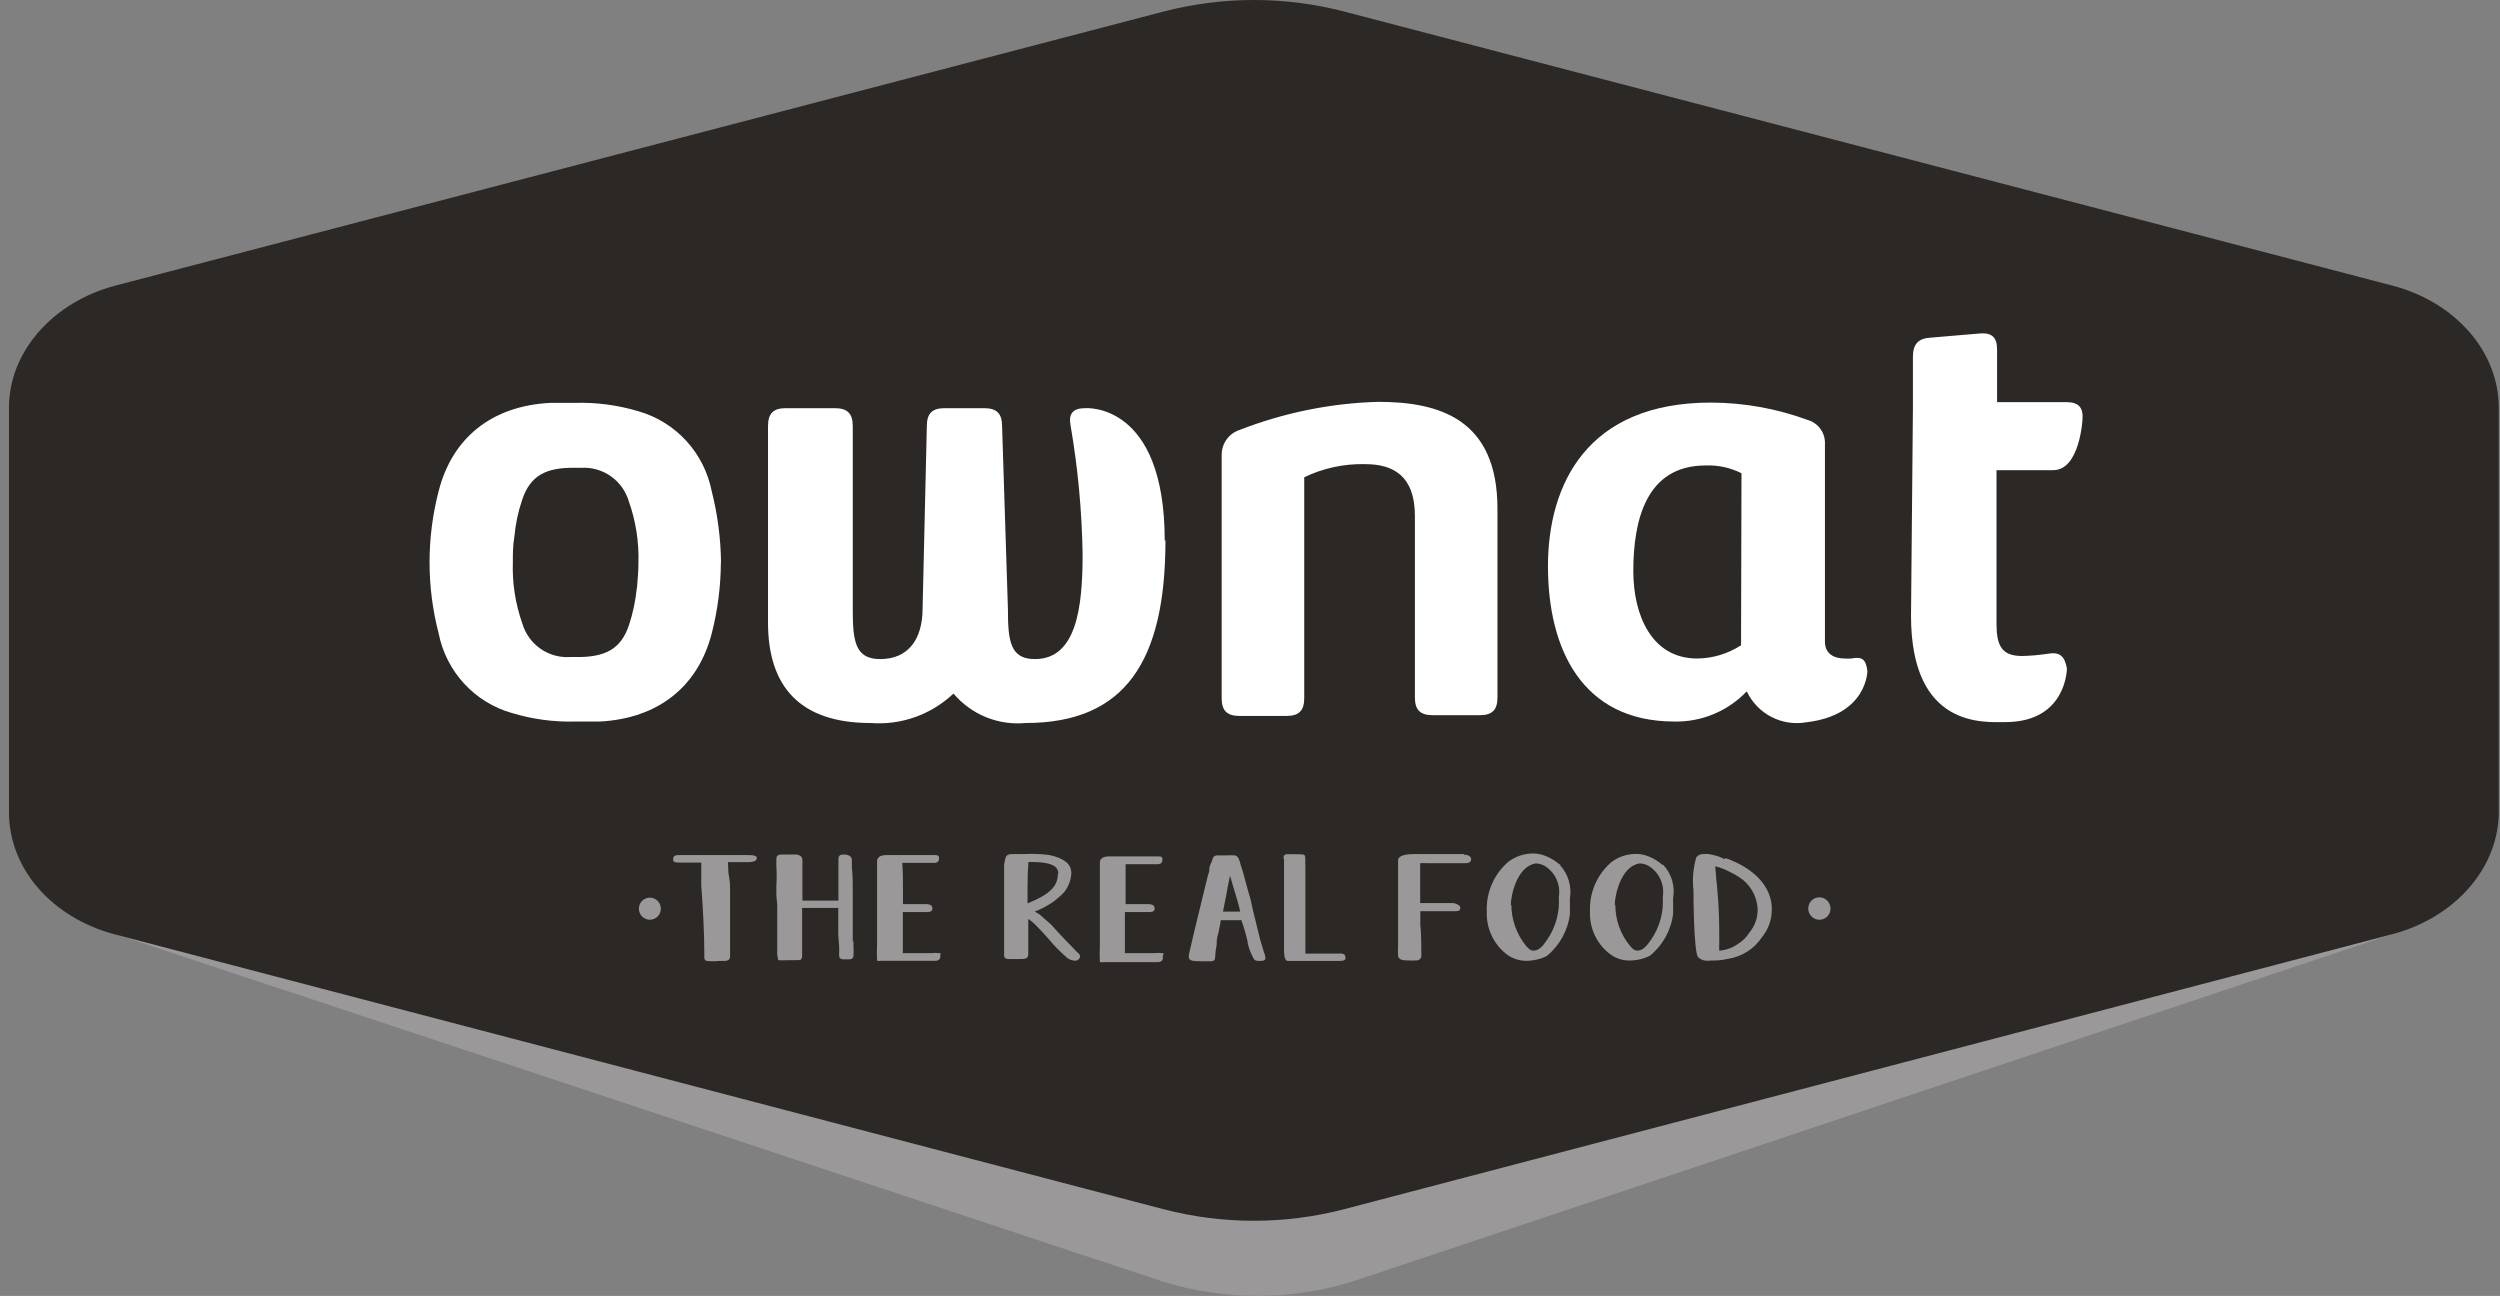 <?xml version="1.0" encoding="UTF-8"?> <svg xmlns="http://www.w3.org/2000/svg" width="245" height="127" viewBox="0 0 245 127" fill="none"><rect x="0" y="0" width="245" height="127" fill="#808080" stroke="none"/><path d="M234.421 91.548L132.979 125.445C126.756 127.483 120.057 127.519 113.813 125.546L11.338 91.548H234.421Z" fill="#9A9898"></path><path d="M234.407 91.562L131.717 118.504C125.916 120.012 119.829 120.012 114.028 118.504L11.28 91.576C5.097 89.946 0.879 85.141 0.879 79.599V39.958C0.879 34.46 5.183 29.597 11.338 27.981L114.056 1.125C119.844 -0.375 125.915 -0.375 131.702 1.125L234.421 27.981C240.633 29.597 244.879 34.46 244.879 39.958V79.556C244.879 85.068 240.576 89.946 234.407 91.562Z" fill="#2C2826"></path><path d="M114.215 52.931C114.215 64.764 110.298 70.854 100.514 70.854C99.191 70.98 97.858 70.784 96.626 70.282C95.395 69.779 94.303 68.986 93.441 67.968C92.36 68.993 91.078 69.779 89.677 70.276C88.276 70.773 86.788 70.97 85.307 70.854C78.392 70.854 75.265 67.275 75.265 61.012V41.762C75.265 40.521 75.781 40.001 77.015 40.001H81.806C83.04 40.001 83.571 40.521 83.571 41.762V59.728C83.571 62.831 83.801 64.591 86.254 64.591C89.008 64.591 90.414 62.657 90.414 59.613L90.83 41.762C90.83 40.521 91.347 40.001 92.581 40.001H96.44C97.673 40.001 98.204 40.521 98.204 41.762L98.778 59.728C98.778 62.831 99.008 64.591 101.418 64.591C105.506 64.591 106.095 59.497 106.095 54.346C106.031 50.107 105.637 45.881 104.918 41.704C104.689 40.521 105.162 40.001 106.353 40.001C106.353 40.001 114.143 39.352 114.143 52.989" fill="white"></path><path d="M170.666 46.38C169.578 45.829 168.369 45.566 167.152 45.615C161.341 45.615 160.065 50.94 160.065 55.976C160.065 60.305 161.872 64.534 166.319 64.534C167.848 64.521 169.341 64.071 170.623 63.235L170.666 46.38ZM164.096 70.71C154.972 70.71 151.701 63.495 151.701 55.5C151.701 47.505 155.502 39.453 167.668 39.453C170.903 39.461 174.113 40.037 177.151 41.156C177.663 41.3 178.11 41.617 178.418 42.053C178.726 42.489 178.877 43.018 178.844 43.551V62.889C178.844 64.057 179.719 64.534 180.766 64.534C180.986 64.548 181.206 64.548 181.426 64.534C182.416 64.346 182.861 64.534 183.004 65.76C183.004 65.76 183.004 70.089 177.022 70.782C175.853 70.989 174.649 70.805 173.594 70.257C172.539 69.71 171.692 68.83 171.183 67.752C170.269 68.711 169.167 69.469 167.948 69.978C166.728 70.487 165.416 70.736 164.096 70.71Z" fill="white"></path><path d="M187.466 40.059V34.965C187.466 33.739 187.983 33.147 189.217 33.089L193.965 32.685C195.185 32.57 195.715 33.031 195.715 34.273V39.41H202.501C203.721 39.41 204.194 39.944 204.079 41.17C204.079 41.17 203.807 46.077 201.21 46.077H195.658V61.128C195.658 63.292 196.174 64.288 198.169 64.288C199.033 64.269 199.896 64.191 200.751 64.057C201.856 63.884 202.329 64.288 202.558 65.5C202.558 65.5 202.558 70.753 196.533 70.767C194.424 70.767 187.28 71.388 187.28 60.349L187.466 40.059Z" fill="white"></path><path d="M62.411 57.607C62.289 58.854 62.03 60.083 61.636 61.272C60.847 63.624 59.297 64.432 56.4 64.389H55.869C54.828 64.457 53.795 64.164 52.942 63.56C52.089 62.957 51.466 62.078 51.178 61.07C50.504 59.159 50.192 57.137 50.259 55.11C50.259 54.288 50.259 53.451 50.403 52.628C50.516 51.38 50.776 50.15 51.178 48.963C51.967 46.611 53.502 45.788 56.4 45.846H56.93C57.973 45.778 59.008 46.07 59.863 46.673C60.719 47.276 61.344 48.156 61.636 49.165C62.308 51.072 62.624 53.088 62.568 55.11C62.568 55.947 62.497 56.77 62.425 57.607H62.411ZM70.66 55.11C70.631 52.749 70.323 50.399 69.742 48.111C69.375 46.273 68.511 44.571 67.246 43.194C65.98 41.817 64.362 40.817 62.568 40.304C60.545 39.697 58.438 39.419 56.328 39.482C55.525 39.482 54.735 39.482 53.932 39.482C48.194 39.77 44.306 42.916 42.986 48.14C41.8 52.705 41.8 57.501 42.986 62.066C43.35 63.906 44.212 65.609 45.478 66.987C46.744 68.365 48.364 69.363 50.159 69.873C52.181 70.487 54.288 70.769 56.4 70.71C57.203 70.71 58.006 70.71 58.795 70.71C64.534 70.407 68.422 67.261 69.756 62.051C70.334 59.793 70.633 57.471 70.645 55.139" fill="white"></path><path d="M119.723 44.605C119.715 44.059 119.88 43.526 120.195 43.081C120.51 42.638 120.958 42.306 121.474 42.137C125.808 40.447 130.398 39.514 135.045 39.381C141.099 39.381 146.752 41.084 146.752 49.872V68.343C146.752 69.57 146.235 70.089 145.016 70.089H140.411C139.177 70.089 138.66 69.57 138.66 68.343V50.579C138.66 46.596 136.508 45.485 133.768 45.485C131.711 45.438 129.672 45.878 127.815 46.769V68.415C127.815 69.642 127.298 70.161 126.079 70.161H121.474C120.24 70.161 119.723 69.642 119.723 68.415V44.605Z" fill="white"></path><path d="M73.371 83.798H70.502H69.469H66.6C66.327 83.798 65.968 83.798 65.968 84.174C65.968 84.549 66.155 84.505 66.528 84.534H68.723C68.723 84.765 68.723 85.011 68.723 85.256C68.723 85.501 68.723 85.746 68.723 86.006C68.723 86.266 68.723 86.511 68.723 86.771C68.88 88.907 69.024 91.23 69.024 93.553C69.029 93.592 69.029 93.631 69.024 93.669C69.016 93.736 69.016 93.804 69.024 93.871C69.023 93.942 69.046 94.012 69.091 94.067C69.136 94.123 69.198 94.16 69.268 94.174C69.659 94.217 70.053 94.217 70.444 94.174H70.918C71.09 94.174 71.549 94.174 71.549 93.755C71.556 93.655 71.556 93.553 71.549 93.453C71.549 93.366 71.549 93.294 71.549 93.207C71.549 92.053 71.549 90.855 71.549 89.715V87.377C71.549 86.901 71.549 86.425 71.448 85.934C71.348 85.444 71.362 84.953 71.348 84.491H73.012C73.5 84.491 73.873 84.491 74.059 84.318C74.096 84.286 74.124 84.246 74.141 84.2C74.159 84.155 74.165 84.106 74.16 84.058V83.972C73.964 83.834 73.722 83.777 73.486 83.813" fill="#9A9898"></path><path d="M83.571 92.356C83.571 90.696 83.571 88.993 83.571 87.348C83.571 86.569 83.571 85.79 83.485 85.039V84.303C83.485 84.044 83.341 83.741 82.653 83.741C82.222 83.741 82.165 84 82.165 84.145C82.165 84.289 82.165 84.751 82.165 85.039C82.165 85.328 82.165 85.631 82.165 85.92V88.257H80.988H78.636V88.026C78.636 87.954 78.636 87.897 78.636 87.825C78.636 87.247 78.636 86.67 78.636 86.093C78.636 85.516 78.636 84.967 78.636 84.39C78.647 84.308 78.641 84.225 78.618 84.146C78.596 84.066 78.558 83.992 78.507 83.928C78.31 83.778 78.063 83.71 77.818 83.741H76.828C76.34 83.741 76.096 83.741 76.082 84.202V84.837C76.125 85.51 76.125 86.185 76.082 86.858C76.082 87.146 76.082 87.435 76.082 87.738L76.168 88.662V93.279C76.155 93.518 76.184 93.758 76.254 93.986V94.102H76.369C76.637 94.116 76.905 94.116 77.172 94.102C78.406 94.102 78.449 94.102 78.507 94.001C78.548 93.952 78.579 93.894 78.596 93.832C78.613 93.769 78.617 93.704 78.607 93.64V93.553C78.614 93.501 78.614 93.447 78.607 93.395V92.399C78.607 91.793 78.607 91.187 78.607 90.595C78.607 90.004 78.607 89.657 78.607 89.152C78.6 89.095 78.6 89.037 78.607 88.979H82.15C82.15 89.152 82.15 89.325 82.15 89.484V89.859C82.15 90.393 82.15 90.913 82.15 91.432C82.15 91.952 82.237 92.442 82.237 92.875C82.25 93 82.25 93.126 82.237 93.25C82.229 93.39 82.229 93.529 82.237 93.669C82.237 93.828 82.323 94.015 82.681 94.015H82.954H83.14C83.327 94.015 83.642 94.015 83.642 93.626C83.657 93.337 83.657 93.048 83.642 92.76C83.642 92.558 83.642 92.37 83.642 92.183" fill="#9A9898"></path><path d="M92.179 93.568V93.409H92.021C91.774 93.371 91.522 93.371 91.275 93.409H88.477C88.477 92.991 88.477 92.587 88.477 92.168V90.725C88.477 90.278 88.477 89.816 88.477 89.383H88.65C89.209 89.383 90.357 89.383 90.873 89.383C91.39 89.383 91.375 89.109 91.375 89.008C91.375 88.604 90.873 88.604 90.701 88.604H88.492V88.027C88.492 87.796 88.492 87.565 88.492 87.348C88.492 86.439 88.492 85.501 88.42 84.563H91.562C91.892 84.563 92.021 84.361 92.021 84.174C92.029 84.126 92.029 84.077 92.021 84.029C92.021 83.798 91.82 83.798 91.49 83.798H86.842C86.11 83.798 85.981 84.159 85.953 84.332V84.679C85.953 84.982 85.953 85.285 85.953 85.588C85.953 85.891 85.953 86.165 85.953 86.454C85.953 87.473 85.953 88.498 85.953 89.527C85.953 90.552 85.953 91.576 85.953 92.601C85.925 93.082 85.925 93.564 85.953 94.044V94.16H86.053C86.152 94.183 86.255 94.183 86.354 94.16H91.648C92.107 94.16 92.15 93.856 92.15 93.77C92.158 93.717 92.158 93.664 92.15 93.611C92.15 93.611 92.15 93.611 92.15 93.525" fill="#9A9898"></path><path d="M103.67 85.645C103.67 86.858 102.852 87.666 100.7 88.531C100.7 87.954 100.7 87.377 100.7 86.814C100.7 85.948 100.729 85.169 100.786 84.477H101.087C103.411 84.477 103.713 85.083 103.713 85.631L103.67 85.645ZM105.549 93.308C105.291 93.019 105.018 92.745 104.746 92.471L103.942 91.634L103.598 91.259L102.981 90.581L102.077 89.787L101.891 89.628L101.633 89.469L101.417 89.325C102.506 88.927 103.488 88.28 104.287 87.435C104.712 86.905 104.958 86.253 104.99 85.573C104.99 84.678 104.315 84.13 102.881 83.798C102.063 83.687 101.237 83.653 100.413 83.697H99.409C98.95 83.697 98.606 83.697 98.519 84.159C98.465 84.353 98.426 84.551 98.405 84.751C98.405 85.342 98.405 85.963 98.405 86.511C98.405 87.233 98.405 87.954 98.405 88.647C98.405 89.34 98.405 89.643 98.405 90.09C98.405 90.537 98.405 91.071 98.405 91.533V93.424C98.394 93.519 98.394 93.616 98.405 93.712C98.476 93.986 98.72 93.986 98.95 93.986H99.868C100.413 93.986 100.772 93.986 100.772 93.51C100.772 93.366 100.772 93.222 100.772 93.077C100.765 92.947 100.765 92.817 100.772 92.688C100.772 92.255 100.772 91.822 100.772 91.389C100.772 90.956 100.772 90.537 100.772 90.104V90.047C101.17 90.337 101.536 90.671 101.862 91.042L102.049 91.23L102.766 92.024C103.328 92.702 103.947 93.329 104.617 93.9C104.825 94.042 105.068 94.127 105.32 94.145C105.382 94.153 105.445 94.149 105.505 94.132C105.566 94.115 105.623 94.086 105.672 94.047C105.721 94.009 105.763 93.96 105.793 93.905C105.824 93.85 105.843 93.789 105.85 93.727C105.839 93.641 105.806 93.559 105.756 93.489C105.706 93.418 105.64 93.361 105.563 93.323" fill="#9A9898"></path><path d="M114.013 93.568V93.409H113.855C113.608 93.372 113.357 93.372 113.109 93.409H110.24C110.24 92.991 110.24 92.587 110.24 92.168C110.24 91.75 110.24 91.201 110.24 90.725C110.24 90.249 110.24 89.816 110.24 89.383H110.427C110.972 89.383 112.12 89.383 112.65 89.383C113.181 89.383 113.152 89.109 113.152 89.008C113.152 88.604 112.636 88.604 112.464 88.604H110.312C110.312 88.459 110.312 88.301 110.312 88.156C110.312 88.012 110.312 87.695 110.312 87.478C110.312 86.569 110.312 85.631 110.312 84.693H113.439C113.798 84.693 113.913 84.491 113.913 84.303C113.921 84.256 113.921 84.207 113.913 84.159C113.913 83.928 113.726 83.928 113.396 83.928H108.662C107.93 83.928 107.816 84.289 107.787 84.462V84.808C107.787 85.116 107.787 85.419 107.787 85.718C107.787 86.006 107.787 86.295 107.787 86.584C107.787 87.608 107.787 88.633 107.787 89.657C107.787 90.682 107.787 91.706 107.787 92.731C107.759 93.212 107.759 93.693 107.787 94.174V94.289H107.887C107.981 94.314 108.08 94.314 108.174 94.289H113.468C113.927 94.289 113.956 93.986 113.956 93.9C113.964 93.847 113.964 93.794 113.956 93.741V93.654" fill="#9A9898"></path><path d="M121.488 89.34C121.172 89.34 120.857 89.34 120.541 89.34H119.852C119.967 88.806 120.068 88.286 120.168 87.738C120.268 87.189 120.398 86.454 120.541 85.819L120.928 87.132C121.144 87.853 121.373 88.575 121.545 89.34H121.488ZM123.496 92.082L122.822 89.34L122.693 88.777C122.623 88.386 122.527 88.001 122.406 87.622C122.306 87.305 122.22 86.973 122.133 86.641C121.961 86.006 121.789 85.342 121.574 84.722C121.526 84.474 121.439 84.235 121.316 84.015C121.235 83.918 121.124 83.851 121 83.827C120.737 83.813 120.474 83.813 120.211 83.827H119.522C119.135 83.827 118.92 83.827 118.82 84.217C118.719 84.606 118.518 84.794 118.518 85.14C118.518 85.487 118.432 85.573 118.375 85.79L117.084 91.086L116.51 93.553C116.495 93.644 116.495 93.737 116.51 93.828C116.51 94.174 117.012 94.203 117.629 94.203H118.69C119.035 94.203 119.078 93.972 119.078 93.856C119.095 93.425 119.148 92.995 119.236 92.572V92.312C119.236 91.966 119.365 91.62 119.436 91.288C119.508 90.956 119.551 90.624 119.623 90.306C119.623 90.306 119.623 90.22 119.623 90.177H121.674C121.674 90.335 121.775 90.494 121.818 90.638C121.99 91.201 122.133 91.706 122.263 92.24V92.385C122.374 92.905 122.563 93.406 122.822 93.871C122.937 94.131 123.109 94.174 123.41 94.174C123.712 94.174 124.013 94.174 124.013 93.885C123.998 93.675 123.944 93.47 123.855 93.279L123.496 92.082Z" fill="#9A9898"></path><path d="M131.215 93.453H127.929V93.294C127.929 93.178 127.929 93.063 127.929 92.933V91.086C127.929 90.783 127.929 90.465 127.929 90.162C127.929 89.859 127.929 89.542 127.929 89.224C127.929 88.907 127.929 88.791 127.929 88.575C127.929 88.359 127.929 88.142 127.929 87.94V85.617C127.929 83.928 127.929 83.9 127.843 83.813C127.757 83.726 127.728 83.712 126.265 83.712H126.15C126.092 83.709 126.033 83.719 125.978 83.741C125.924 83.764 125.875 83.798 125.835 83.842C125.805 83.905 125.79 83.974 125.79 84.044C125.79 84.114 125.805 84.183 125.835 84.246C125.835 84.895 125.835 85.545 125.835 86.18C125.835 86.814 125.835 87.478 125.835 88.128V89.773C125.835 90.307 125.835 90.841 125.835 91.374C125.835 91.909 125.835 92.413 125.835 92.933C125.841 92.971 125.841 93.01 125.835 93.049C125.835 93.438 125.835 94.088 126.179 94.174H126.696H130.999C131.444 94.174 131.674 94.174 131.788 94.059L131.86 93.972V93.871C131.86 93.51 131.631 93.438 131.272 93.438" fill="#9A9898"></path><path d="M143.452 83.697H142.634H141.989H138.603C137.871 83.697 137.011 83.798 137.011 84.332C137.011 84.563 137.011 84.794 137.011 85.025C137.011 85.256 137.011 85.487 137.011 85.718C137.011 87.233 137.011 88.777 137.011 90.263C137.011 91.043 137.011 91.836 137.011 92.615V92.861C136.99 93.12 136.99 93.381 137.011 93.64C137.011 93.957 137.326 94.116 137.8 94.116C138.163 94.143 138.527 94.143 138.89 94.116C139 94.105 139.103 94.053 139.177 93.971C139.251 93.888 139.292 93.78 139.292 93.669C139.292 92.659 139.292 91.62 139.191 90.624C139.191 90.191 139.191 89.744 139.191 89.296H140.195C140.956 89.296 142.104 89.296 142.62 89.296C143.136 89.296 143.108 89.109 143.108 88.907C143.108 88.705 142.591 88.503 142.419 88.503H141.702H140.985H140.855C139.837 88.503 139.421 88.503 139.177 88.503C139.177 88.156 139.177 87.81 139.177 87.478C139.177 86.497 139.177 85.573 139.177 84.592C139.401 84.578 139.627 84.578 139.851 84.592C141.085 84.592 142.362 84.592 143.596 84.592C144.069 84.592 144.169 84.39 144.169 84.217C144.169 84.044 144.04 83.755 143.452 83.755" fill="#9A9898"></path><path d="M148.057 88.719C148.057 87.781 148.646 84.938 150.468 84.621H150.611C150.912 84.648 151.202 84.747 151.457 84.909C151.945 85.228 152.328 85.684 152.56 86.221C152.792 86.757 152.863 87.35 152.763 87.925C152.862 89.389 152.468 90.843 151.644 92.053L151.558 92.168C151.328 92.529 150.884 93.164 150.281 93.164C149.951 93.164 149.722 92.875 149.549 92.688C148.628 91.555 148.121 90.139 148.115 88.676L148.057 88.719ZM152.921 84.707H152.835C152.447 84.378 152.012 84.111 151.543 83.914C151.119 83.727 150.659 83.633 150.195 83.64C149.347 83.649 148.524 83.927 147.842 84.433C147.135 85.034 146.574 85.79 146.204 86.643C145.833 87.496 145.662 88.424 145.705 89.354C145.676 90.14 145.831 90.921 146.157 91.636C146.484 92.35 146.973 92.977 147.584 93.467C148.147 93.916 148.845 94.16 149.564 94.16C150.259 94.162 150.946 94.004 151.572 93.698C152.838 92.673 153.656 91.192 153.853 89.571C153.853 89.181 153.853 88.777 153.853 88.402C153.846 88.286 153.846 88.171 153.853 88.055C153.949 87.471 153.911 86.872 153.742 86.304C153.573 85.737 153.277 85.215 152.878 84.78" fill="#9A9898"></path><path d="M158.243 88.719C158.243 87.781 158.831 84.938 160.639 84.621H160.797C161.098 84.648 161.388 84.747 161.643 84.909C162.13 85.228 162.514 85.684 162.746 86.221C162.978 86.757 163.049 87.349 162.949 87.925C163.048 89.389 162.653 90.843 161.83 92.053L161.744 92.168C161.5 92.529 161.069 93.164 160.453 93.164C160.137 93.164 159.893 92.875 159.735 92.688C158.809 91.558 158.301 90.14 158.301 88.676L158.243 88.719ZM162.992 84.751H162.906C162.526 84.418 162.095 84.15 161.629 83.957C161.204 83.77 160.744 83.677 160.28 83.683C159.433 83.692 158.609 83.97 157.928 84.477C157.233 85.07 156.682 85.816 156.316 86.656C155.951 87.496 155.781 88.409 155.819 89.325C155.787 90.111 155.94 90.894 156.267 91.609C156.594 92.324 157.084 92.951 157.698 93.438C158.26 93.89 158.959 94.135 159.678 94.131C160.374 94.133 161.061 93.975 161.686 93.669C162.952 92.644 163.77 91.164 163.967 89.542C163.967 89.152 163.967 88.748 163.967 88.373V88.026C164.07 87.442 164.035 86.841 163.865 86.272C163.696 85.704 163.397 85.183 162.992 84.751Z" fill="#9A9898"></path><path d="M168.285 87.045C168.27 86.775 168.241 86.505 168.199 86.237C168.199 85.79 168.099 85.328 168.099 84.895C168.52 85 168.929 85.15 169.318 85.343L169.49 85.429C169.804 85.573 170.107 85.742 170.394 85.934C170.926 86.262 171.372 86.713 171.694 87.251C172.017 87.788 172.205 88.396 172.245 89.022C172.278 89.779 172.061 90.525 171.628 91.144L171.441 91.389C171.165 91.833 170.793 92.208 170.351 92.486C169.803 92.88 169.158 93.115 168.486 93.164C168.478 93.116 168.478 93.067 168.486 93.02C168.473 92.866 168.473 92.711 168.486 92.558C168.486 92.558 168.486 92.413 168.486 92.356C168.5 92.255 168.5 92.153 168.486 92.053C168.486 90.61 168.486 89.08 168.285 87.06V87.045ZM169.074 84.174H168.974C168.49 83.935 167.972 83.775 167.439 83.697C167.291 83.683 167.142 83.683 166.994 83.697H166.908C166.779 83.693 166.65 83.719 166.533 83.774C166.416 83.83 166.313 83.912 166.234 84.015C165.93 85.068 165.838 86.172 165.961 87.262C165.961 87.262 165.961 93.308 166.42 93.799C166.879 94.289 167.611 94.131 167.711 94.131C168.247 94.145 168.782 94.092 169.304 93.972C169.988 93.876 170.643 93.634 171.227 93.264C171.811 92.893 172.309 92.401 172.69 91.822C173.323 91.041 173.659 90.059 173.636 89.051C173.636 86.93 171.929 85.068 169.074 84.087" fill="#9A9898"></path><path d="M64.763 89.051C64.763 88.837 64.7 88.628 64.581 88.45C64.463 88.272 64.295 88.133 64.099 88.051C63.902 87.969 63.686 87.948 63.477 87.99C63.268 88.031 63.077 88.135 62.926 88.286C62.776 88.437 62.673 88.63 62.632 88.84C62.59 89.05 62.611 89.268 62.693 89.465C62.774 89.663 62.912 89.832 63.089 89.951C63.266 90.07 63.474 90.133 63.687 90.133C63.972 90.133 64.246 90.019 64.448 89.817C64.649 89.614 64.763 89.338 64.763 89.051Z" fill="#9A9898"></path><path d="M179.389 89.051C179.392 88.834 179.33 88.62 179.212 88.438C179.094 88.256 178.925 88.113 178.726 88.028C178.527 87.942 178.307 87.919 178.095 87.959C177.882 88 177.687 88.103 177.533 88.256C177.379 88.409 177.274 88.604 177.231 88.817C177.187 89.031 177.208 89.252 177.29 89.453C177.372 89.654 177.512 89.826 177.692 89.948C177.871 90.069 178.082 90.133 178.299 90.133C178.441 90.135 178.583 90.109 178.715 90.055C178.847 90.002 178.967 89.922 179.069 89.822C179.17 89.721 179.251 89.601 179.306 89.469C179.361 89.336 179.389 89.195 179.389 89.051Z" fill="#9A9898"></path></svg> 